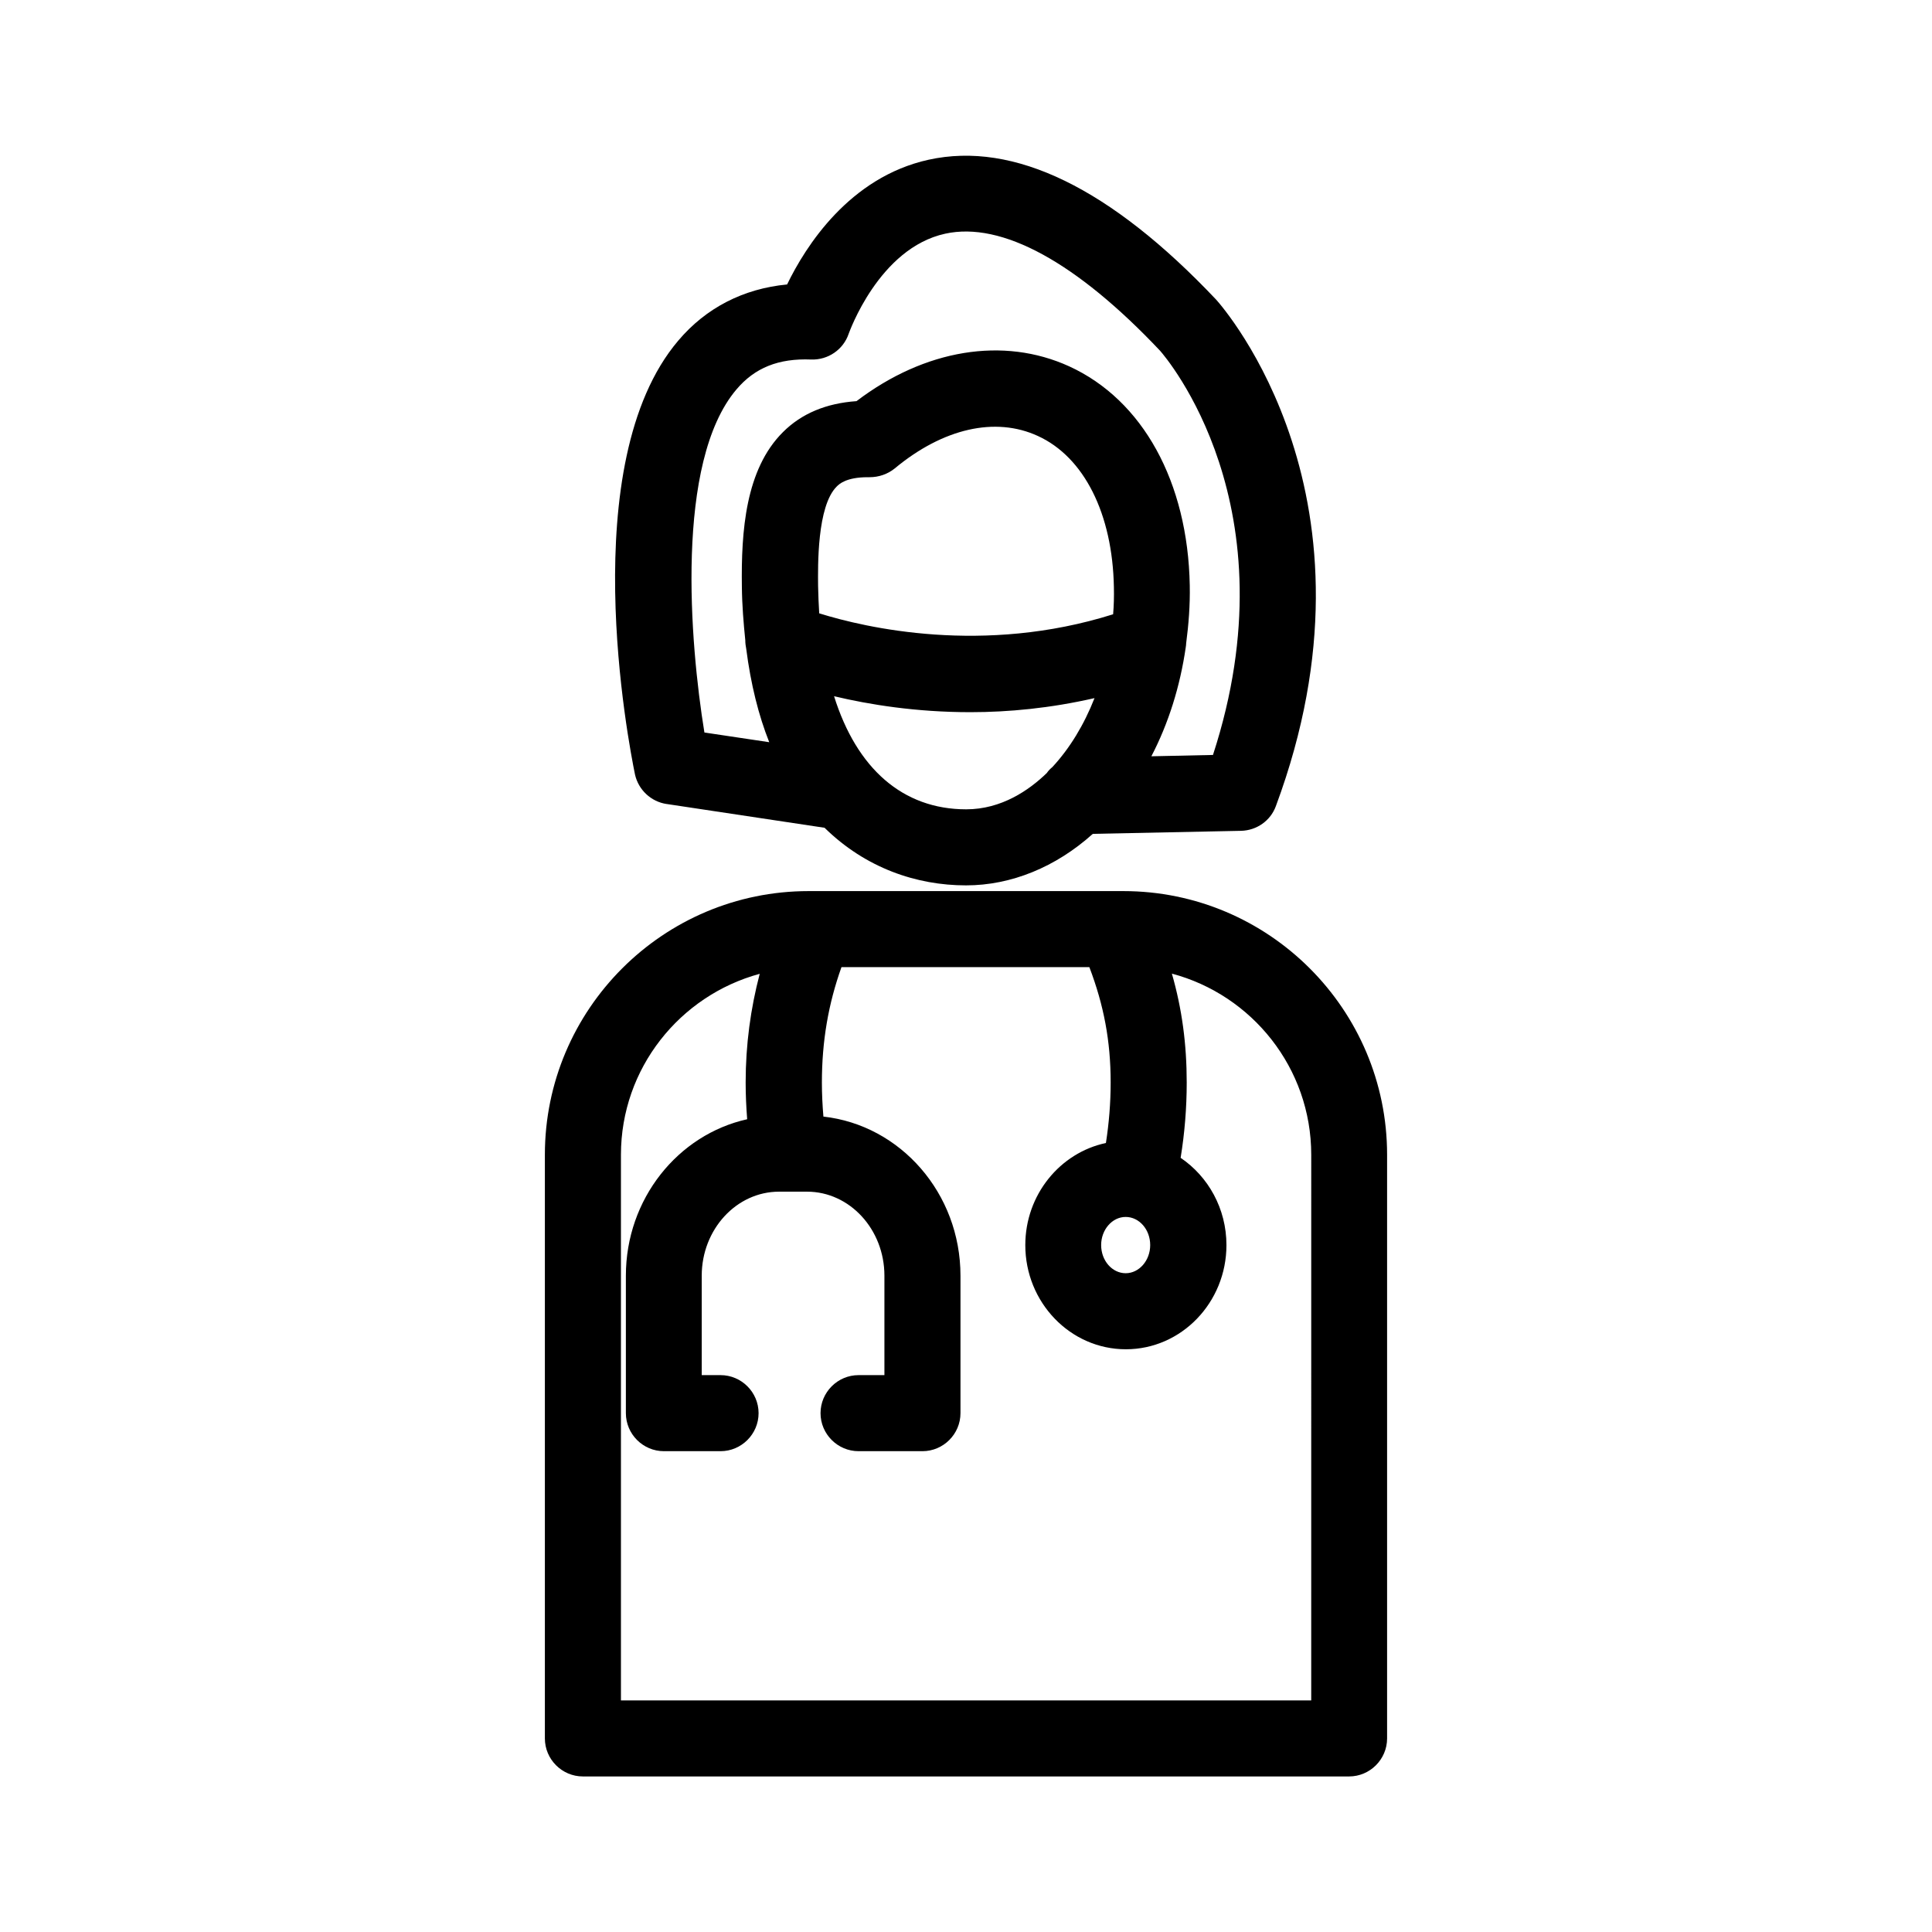 <?xml version="1.0" encoding="UTF-8"?>
<!-- Uploaded to: SVG Repo, www.svgrepo.com, Generator: SVG Repo Mixer Tools -->
<svg fill="#000000" width="800px" height="800px" version="1.1" viewBox="144 144 512 512" xmlns="http://www.w3.org/2000/svg">
 <g>
  <path d="m441.71 380.15h-83.434c-38.543 0-69.879 31.336-69.879 69.879v154.67c0 5.543 4.535 10.078 10.078 10.078h203.04c5.543 0 10.078-4.535 10.078-10.078v-154.67c0-38.543-31.34-69.879-69.879-69.879zm0.605 86.352c3.578 0 6.5 3.324 6.5 7.457 0 4.082-2.922 7.457-6.5 7.457-3.578 0-6.5-3.324-6.5-7.457 0-4.082 2.922-7.457 6.5-7.457zm49.121 128.12h-182.88v-144.59c0-22.922 15.617-42.219 36.777-47.961-2.418 9.219-3.727 18.742-3.727 28.816 0 3.273 0.152 6.5 0.402 9.723-18.34 4.082-32.145 21.109-32.145 41.465v36.426c0 5.543 4.535 10.078 10.078 10.078h15.012c5.543 0 10.078-4.535 10.078-10.078 0-5.543-4.535-10.078-10.078-10.078h-4.988v-26.348c0-12.242 9.168-22.27 20.504-22.27h7.406c11.285 0 20.504 9.977 20.504 22.27v26.348h-6.852c-5.543 0-10.078 4.535-10.078 10.078 0 5.543 4.535 10.078 10.078 10.078h16.93c5.543 0 10.078-4.535 10.078-10.078v-36.426c0-21.867-15.922-39.902-36.324-42.168-0.25-2.973-0.402-5.996-0.402-9.02 0-10.984 1.715-20.859 5.188-30.582h65.695c3.828 10.078 5.644 19.547 5.644 30.582 0 5.441-0.453 10.832-1.258 16.02-12.141 2.57-21.363 13.703-21.363 27.055 0 15.215 11.941 27.609 26.652 27.609 14.711 0 26.652-12.395 26.652-27.609 0-9.672-4.836-18.188-12.141-23.125 1.059-6.5 1.613-13.199 1.613-19.949 0-10.227-1.258-19.547-3.93-28.867 21.211 5.644 36.93 24.988 36.93 48.012l-0.004 144.59z"/>
  <path d="m320.7 357.07 41.816 6.297c10.883 10.68 24.383 15.266 37.484 15.266 11.992 0 23.781-4.836 33.605-13.652l39.297-0.805c4.133-0.102 7.809-2.672 9.219-6.551 30.277-81.516-13.754-131.9-15.82-134.21-27.961-29.574-53.605-42.066-76.227-37.082-21.008 4.637-32.598 22.973-37.484 33.051-11.586 1.109-21.512 6.195-28.867 14.914-27.559 32.496-13.148 106.61-11.438 114.97 0.906 4.031 4.231 7.203 8.414 7.809zm44.336-28.566c9.27 2.215 21.715 4.231 36.125 4.231 10.125 0 21.262-1.059 32.898-3.727-2.769 7.055-6.551 13.301-11.184 18.289-0.555 0.453-1.059 0.957-1.461 1.562-4.684 4.535-11.992 9.621-21.363 9.621-16.828 0-29.02-10.832-35.016-29.977zm-4.234-29.223c-0.051-5.238-0.301-21.16 4.938-26.348 0.605-0.605 2.469-2.469 8.211-2.469h0.504c2.418 0 4.785-0.805 6.648-2.316 12.797-10.629 26.652-13.805 37.938-8.613 12.242 5.594 19.801 20.605 20.152 40.102 0.051 2.418 0 4.785-0.203 7.152-34.359 10.832-65.645 3.578-77.891-0.25-0.145-2.367-0.246-4.789-0.297-7.258zm-21.664-52.043c4.887-5.793 11.184-8.312 19.852-7.961 4.434 0.152 8.516-2.621 9.926-6.852 0.102-0.203 7.961-22.672 25.594-26.5 14.965-3.273 34.762 7.559 56.93 31.035 1.512 1.715 35.469 41.262 14.008 107.11l-16.324 0.352c4.535-8.715 7.609-18.488 9.117-28.918 0.051-0.352 0.102-0.656 0.102-1.008 0.656-4.988 1.059-10.125 0.957-15.367-0.504-27.406-12.445-49.121-31.941-58.039-17.434-7.961-38.289-4.535-56.375 9.219-8.012 0.555-14.559 3.273-19.496 8.211-9.926 9.875-11.082 26.25-10.883 40.91 0.051 5.09 0.453 9.723 0.906 14.258 0 0.754 0.102 1.512 0.25 2.266 1.211 9.422 3.273 17.633 6.098 24.738l-17.18-2.57c-3.879-23.773-7.809-71.637 8.461-90.883z"/>
 </g>
</svg>